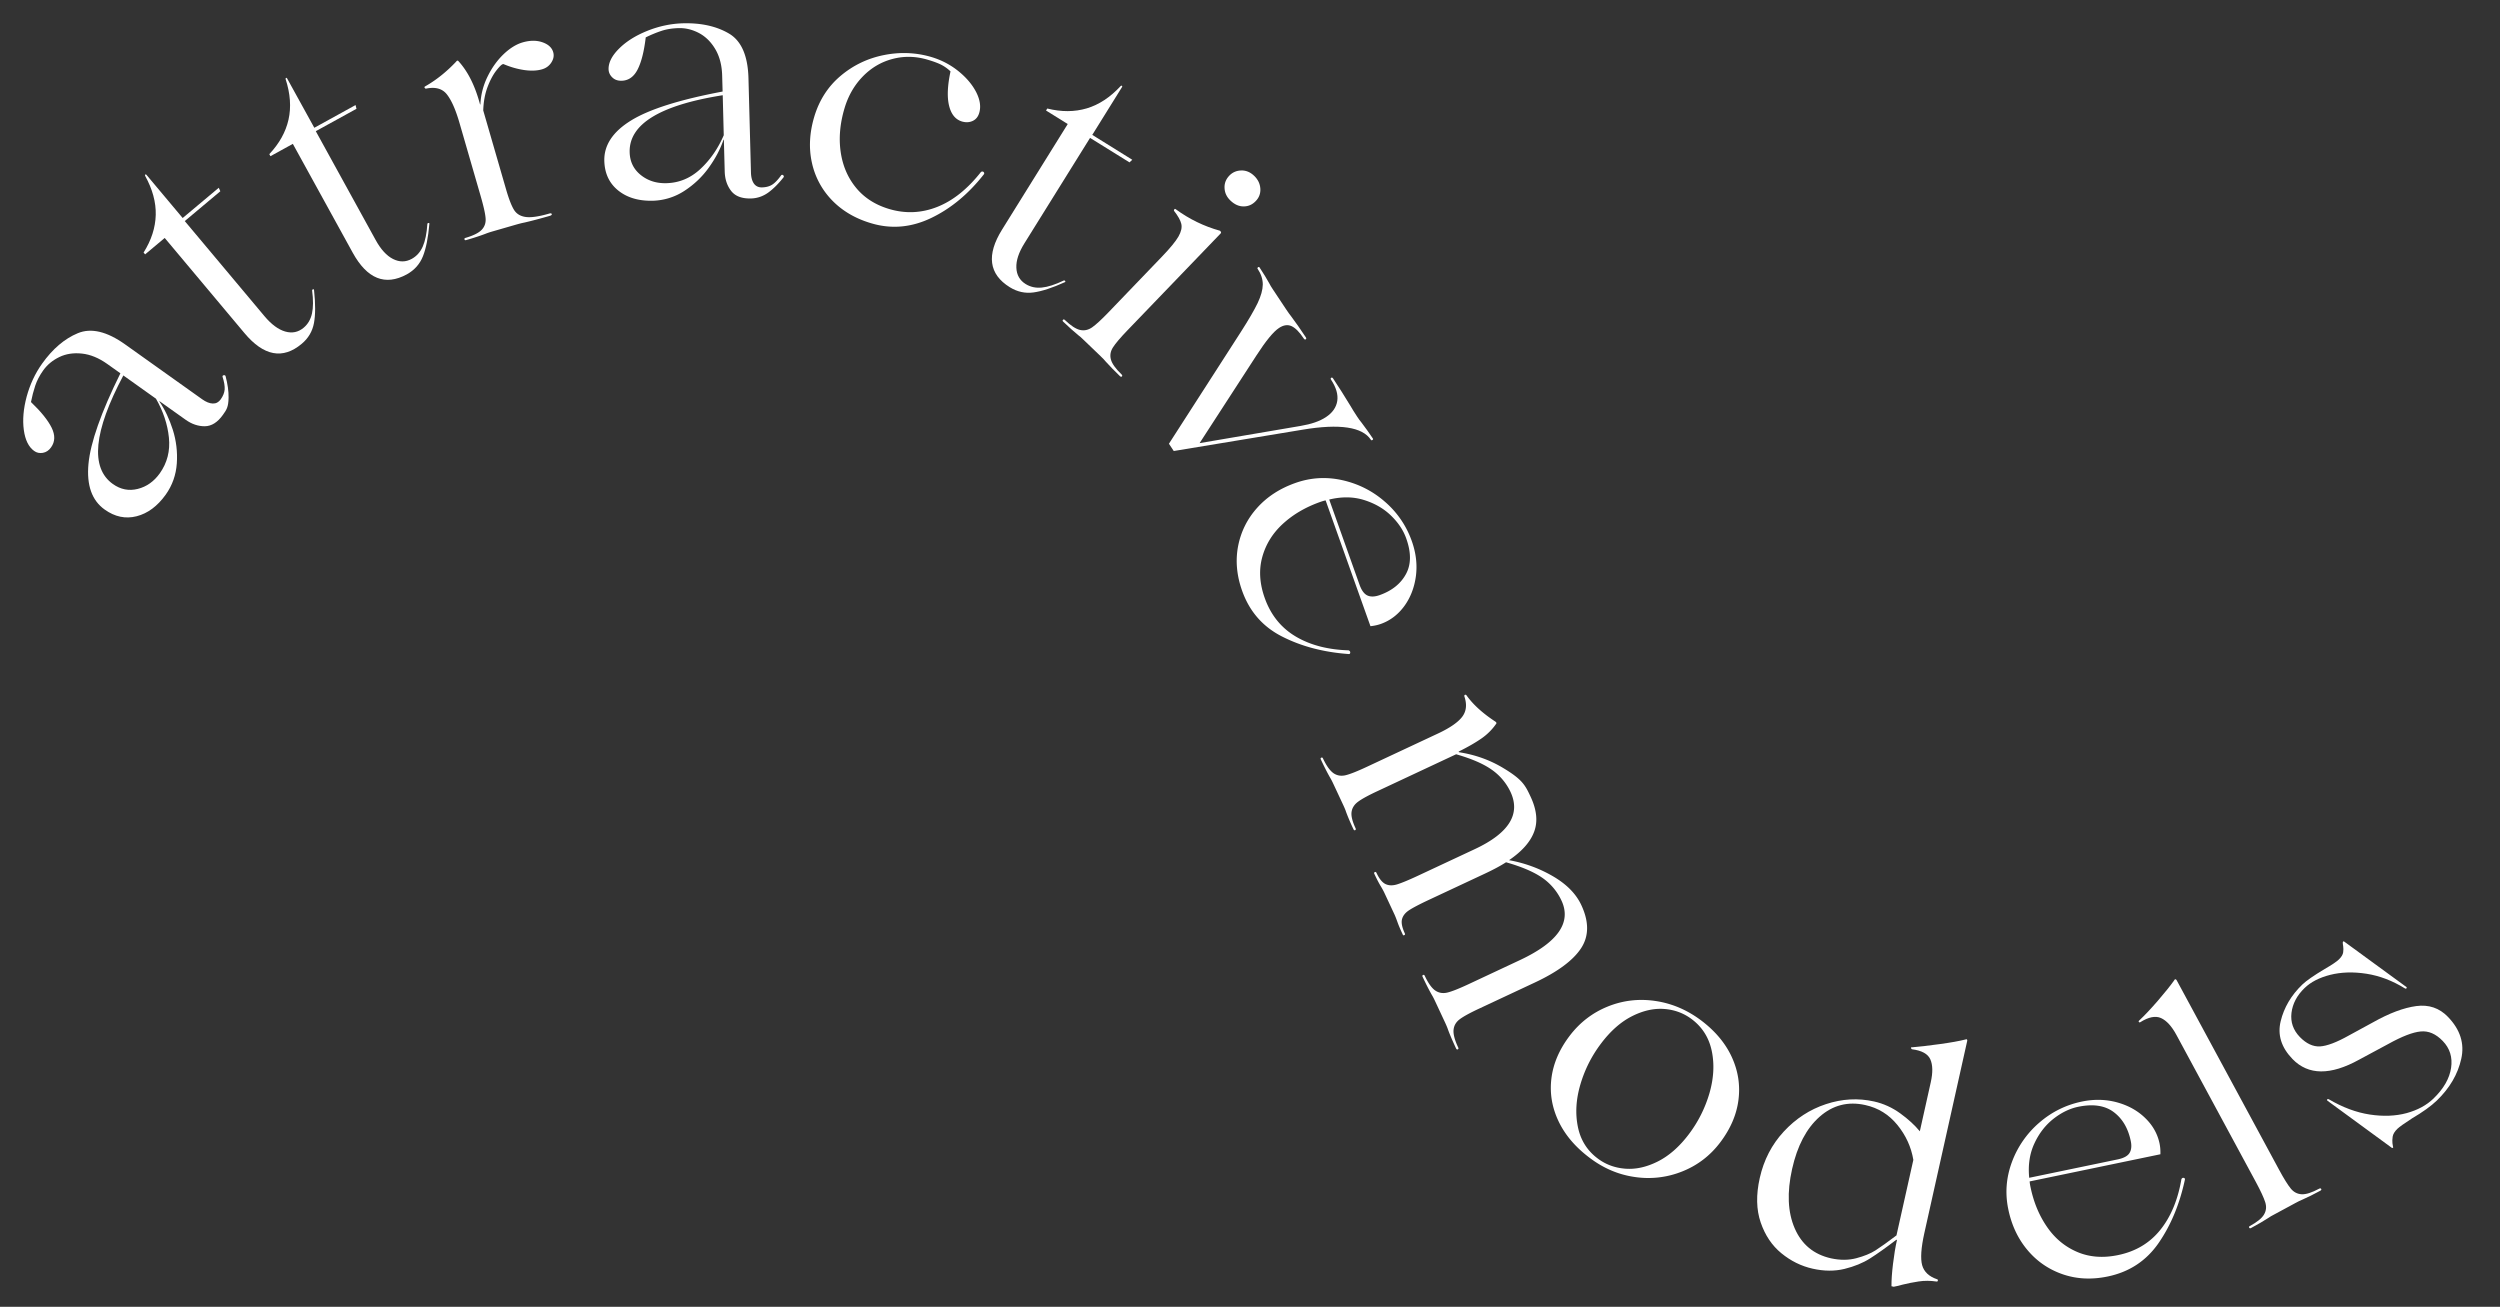 <svg xmlns="http://www.w3.org/2000/svg" xml:space="preserve" viewBox="0 0 440 230"><rect x="0" y="0" width="440" height="230" fill="#333333" stroke="none"/><g fill="#fff"><path d="M24.05 90.86c-1.95.5-3.83.11-5.63-1.18-2.25-1.6-3.2-4.28-2.85-8.03s2.22-9.07 5.62-15.95l-2.32-1.65c-1.48-1.05-2.96-1.66-4.44-1.82s-2.82.04-3.99.61c-1.18.57-2.12 1.35-2.83 2.34q-.96 1.35-1.41 2.7t-.75 2.88c1.79 1.71 3 3.22 3.64 4.52.64 1.31.61 2.46-.1 3.45-.39.55-.87.87-1.45.97s-1.09-.01-1.54-.34c-.96-.69-1.57-1.92-1.81-3.69s-.07-3.72.5-5.86c.58-2.13 1.48-4.07 2.72-5.81 1.85-2.6 3.95-4.39 6.29-5.36s5.12-.31 8.33 1.98l13.55 9.65c.67.48 1.3.73 1.87.75s1.04-.23 1.4-.74c.41-.58.64-1.15.69-1.73.04-.57-.08-1.33-.38-2.27l.02-.13c.05-.06.12-.11.23-.12.11-.02.2.02.28.12q.57 2.16.54 3.84c-.03 1.68-.36 2.13-1 3.03-.94 1.32-2 1.98-3.17 2-1.17.01-2.31-.37-3.4-1.15l-4.58-3.26-.03.05c.98 1.42 1.76 3.09 2.37 4.99.6 1.91.84 3.88.7 5.91s-.79 3.87-1.96 5.51c-1.46 2.03-3.16 3.29-5.11 3.79m5.68-13.84c-.24-2.35-1-4.63-2.28-6.85l-5.74-4.09c-5.24 9.88-5.86 16.25-1.84 19.11 1.35.96 2.81 1.25 4.37.86s2.86-1.31 3.89-2.75c1.3-1.84 1.84-3.93 1.6-6.28" class="char_1"/><path d="M43.02 58.62 28.99 41.88l-3.45 2.89-.27-.32c1.37-2.17 2.08-4.38 2.14-6.62s-.57-4.53-1.87-6.89c-.05-.12-.03-.19.04-.23.07-.03.13-.02.18.04l6.39 7.62 6.35-5.32.28.61-6.26 5.25 14.03 16.74c1.22 1.45 2.43 2.35 3.65 2.7s2.29.12 3.23-.66c.76-.63 1.25-1.47 1.48-2.52.23-1.04.24-2.4.02-4.07.01-.11.07-.17.18-.19s.16.03.16.14c.26 2.4.26 4.34-.01 5.8s-.99 2.69-2.17 3.67c-3.32 2.78-6.68 2.15-10.07-1.9" class="char_2"/><path d="M62.07 44.46 51.54 25.32l-3.94 2.17-.2-.36c1.76-1.87 2.89-3.9 3.38-6.08s.32-4.56-.51-7.12c-.02-.12 0-.19.08-.22.08-.02.14 0 .17.07l4.8 8.71 7.26-4 .16.66-7.16 3.94 10.53 19.14c.91 1.66 1.93 2.78 3.06 3.35s2.23.57 3.3-.02c.86-.47 1.51-1.2 1.94-2.18q.645-1.47.81-3.99c.03-.11.1-.16.22-.15.11.01.16.06.13.17-.21 2.41-.58 4.31-1.13 5.69s-1.49 2.44-2.84 3.19c-3.81 2.07-6.98.8-9.53-3.83" class="char_3"/><path d="M85.41 41.16c-.96.36-2.09.73-3.38 1.1-.15.04-.25 0-.28-.13-.04-.13.02-.22.17-.26 1.4-.41 2.36-.89 2.88-1.45q.78-.84.66-2.07c-.07-.82-.36-2.09-.85-3.79L80.86 21.6c-.67-2.31-1.41-3.98-2.22-5s-2.04-1.35-3.71-.99a.5.5 0 0 1-.21-.19q-.06-.105.09-.21 2.91-1.65 5.46-4.35c.15-.21.28-.24.4-.12 1.67 1.82 2.95 4.36 3.82 7.65l.06-.02q.12-2.565 1.26-4.89c.76-1.56 1.7-2.86 2.81-3.93 1.11-1.06 2.23-1.76 3.37-2.09 1.29-.37 2.45-.38 3.48-.02s1.66.94 1.89 1.73c.18.61.07 1.21-.31 1.81s-.93 1.01-1.65 1.22c-.87.25-1.91.3-3.11.13s-2.43-.52-3.7-1.06l-.11.03q-.345.105-1.17 1.17c-.55.72-1.06 1.67-1.51 2.87s-.7 2.57-.75 4.1l4 13.82c.49 1.71.96 2.92 1.39 3.63q.645 1.08 2.04 1.29c.92.14 2.32-.05 4.17-.59.27-.08.42-.05.46.08s-.08.24-.34.32c-1.71.49-3.21.89-4.52 1.19-.39.07-.96.22-1.72.44l-3.81 1.1c-.59.17-1.02.32-1.31.44" class="char_4"/><path d="M108.81 33.53c-1.57-1.26-2.39-3-2.45-5.21-.07-2.76 1.49-5.13 4.7-7.11 3.2-1.98 8.58-3.68 16.12-5.1l-.08-2.84c-.05-1.81-.46-3.36-1.22-4.64s-1.73-2.22-2.89-2.83c-1.16-.6-2.35-.89-3.58-.85-1.1.03-2.11.19-3.01.49s-1.82.68-2.75 1.14c-.29 2.46-.76 4.33-1.42 5.63s-1.6 1.97-2.82 2c-.67.02-1.22-.17-1.64-.58-.42-.4-.64-.88-.66-1.43q-.045-1.77 1.86-3.66t4.98-3.12 6.27-1.32q4.8-.12 8.07 1.8c2.19 1.28 3.33 3.9 3.44 7.84l.44 16.63c.02.83.2 1.48.52 1.94.33.46.81.69 1.44.67.71-.02 1.31-.18 1.79-.49.49-.31 1.01-.87 1.59-1.67l.12-.06c.08 0 .16.03.24.11s.1.17.07.29c-.92 1.17-1.83 2.08-2.74 2.74-.91.65-1.92 1-3.02 1.03-1.62.04-2.78-.4-3.5-1.33s-1.09-2.06-1.13-3.4l-.15-5.62h-.06c-.55 1.63-1.4 3.26-2.57 4.89-1.16 1.63-2.6 3-4.3 4.11a10.65 10.65 0 0 1-5.58 1.75c-2.48.06-4.51-.54-6.08-1.8m14.46-3.79q2.595-2.415 4.11-5.94l-.18-7.04c-11.05 1.75-16.51 5.1-16.38 10.03.04 1.66.69 2.99 1.94 4s2.76 1.5 4.54 1.45c2.25-.06 4.24-.89 5.97-2.5" class="char_5"/><path d="M146.44 35.25a13.6 13.6 0 0 1-3.55-6.64c-.56-2.55-.42-5.23.41-8.03q1.32-4.425 4.65-7.23c2.22-1.87 4.77-3.09 7.63-3.66s5.64-.45 8.33.34c1.78.53 3.37 1.36 4.78 2.5s2.45 2.38 3.13 3.71c.67 1.33.85 2.55.52 3.64-.2.68-.59 1.15-1.16 1.41s-1.2.29-1.88.09c-1.13-.34-1.89-1.26-2.26-2.77s-.29-3.52.25-6.04c-.41-.41-.9-.77-1.47-1.09-.57-.31-1.42-.64-2.55-.97-2.08-.62-4.12-.67-6.13-.15s-3.76 1.54-5.26 3.07-2.59 3.41-3.25 5.64c-.8 2.69-1.02 5.24-.67 7.67q.525 3.645 2.7 6.3c1.45 1.77 3.4 3.02 5.86 3.75 2.84.84 5.64.72 8.42-.37 2.77-1.09 5.35-3.15 7.74-6.19l.26-.05c.11.03.2.1.25.2q.075.15-.03.3c-2.72 3.47-5.82 6.04-9.3 7.7s-6.98 1.97-10.5.92c-2.8-.82-5.11-2.18-6.92-4.05" class="char_6"/><path d="m176.38 40.38 11.54-18.55-3.82-2.38.22-.35q3.735.93 6.96-.03c2.14-.64 4.13-1.95 5.96-3.93.1-.08.17-.09.23-.03s.06.12.02.19l-5.25 8.44 7.04 4.38-.49.46-6.94-4.31-11.55 18.55c-1 1.61-1.48 3.04-1.42 4.31.05 1.26.6 2.22 1.63 2.86.84.52 1.79.73 2.85.62 1.06-.1 2.36-.52 3.88-1.25.11-.02.19.01.24.12.05.1.02.17-.08.19-2.2 1-4.04 1.6-5.51 1.8s-2.86-.11-4.17-.92c-3.69-2.29-4.14-5.68-1.34-10.17" class="char_7"/><path d="M189.75 58.97q-1.11-.9-2.64-2.37c-.11-.11-.12-.21-.03-.31.1-.1.2-.1.32.01 1.05 1.01 1.95 1.6 2.69 1.77s1.45.01 2.13-.46c.67-.47 1.63-1.35 2.86-2.63l9.47-9.86c1.42-1.48 2.37-2.64 2.86-3.49.48-.85.65-1.59.5-2.23s-.59-1.41-1.3-2.32c0-.11.03-.2.1-.27s.14-.07.23.02c2.38 1.74 4.97 3 7.78 3.78.2.19.24.34.13.46l-16.45 17.1c-1.23 1.28-2.07 2.27-2.51 2.96-.45.69-.57 1.41-.37 2.14.2.74.82 1.61 1.87 2.62.14.14.16.26.07.36-.1.1-.21.08-.36-.06-.97-.93-1.79-1.78-2.48-2.54-.2-.25-.51-.58-.94-.99l-2.95-2.83c-.42-.41-.75-.7-.98-.86m25.77-25.85c-.05-.84.23-1.57.83-2.2.57-.6 1.28-.9 2.12-.92q1.26-.03 2.28.96c.65.63 1.01 1.37 1.07 2.22s-.21 1.59-.81 2.21c-.6.63-1.31.94-2.14.94-.82 0-1.59-.34-2.3-1.02-.66-.62-1.01-1.36-1.05-2.19" class="char_8"/><path d="M221.35 53.33c.59-1.25.89-2.33.9-3.26 0-.92-.3-1.85-.91-2.77-.07-.1-.04-.18.07-.26s.21-.07.27.03c.7 1.05 1.27 2 1.73 2.83.12.25.32.59.61 1.02l2.29 3.45c.37.56.68.99.93 1.3q1.14 1.515 2.58 3.69c.11.16.11.28-.01.36s-.23.03-.34-.13q-1.14-1.725-2.16-2.19c-.68-.31-1.41-.2-2.2.32-.99.65-2.31 2.26-3.97 4.83l-10.01 15.44 17.74-3.02q2.88-.48 4.5-1.56c1.15-.76 1.81-1.71 1.99-2.84q.255-1.695-1.08-3.72c-.11-.16-.11-.28.01-.36s.23-.03.34.13c1 1.51 2.02 3.11 3.04 4.8.29.51.69 1.15 1.19 1.91.28.43.54.78.77 1.05.72.94 1.38 1.88 2 2.8.06.1.04.19-.08.26q-.18.12-.27-.03c-1.5-2.27-5.5-2.87-11.98-1.79l-22.72 3.76-.85-1.28 12.66-19.68c1.38-2.15 2.36-3.85 2.96-5.09" class="char_9"/><path d="M237.64 114.88c-.02.17-.12.25-.29.23-4.39-.32-8.28-1.34-11.68-3.07-3.4-1.72-5.75-4.4-7.05-8.05-.97-2.71-1.2-5.34-.71-7.89.5-2.54 1.61-4.78 3.35-6.72s3.96-3.39 6.68-4.36c2.71-.97 5.48-1.14 8.3-.51s5.33 1.89 7.51 3.8a16.24 16.24 0 0 1 4.73 6.93q1.11 3.12.72 6.15-.405 3.03-2.04 5.28c-1.1 1.5-2.47 2.54-4.1 3.13-.56.2-1.18.34-1.86.41l-7.89-22.14c-.24.04-.56.14-.97.28-2.56.91-4.75 2.19-6.55 3.84q-2.7 2.475-3.63 5.85c-.62 2.25-.48 4.66.44 7.23 1.06 2.97 2.87 5.22 5.42 6.74s5.67 2.34 9.35 2.45q.3.15.27.42m7.17-24.14c-1.28-1.24-2.86-2.15-4.75-2.74s-3.93-.61-6.12-.08l5.34 15c.36 1 .82 1.63 1.4 1.89.57.26 1.29.23 2.14-.07q3.24-1.155 4.62-3.69 1.395-2.535.06-6.27c-.51-1.46-1.41-2.8-2.69-4.04" class="char_10"/><path d="M256.57 184.69c-.12.06-.23 0-.31-.18-.6-1.29-1.07-2.37-1.4-3.27-.1-.3-.27-.72-.52-1.26l-1.73-3.7c-.25-.54-.46-.94-.63-1.21-.47-.83-1.01-1.88-1.61-3.17q-.105-.21.09-.3c.12-.06.22-.02.29.13.62 1.32 1.25 2.2 1.88 2.62s1.35.53 2.15.33 2-.68 3.61-1.43l9.11-4.27c6.68-3.13 9.12-6.62 7.32-10.48a9.97 9.97 0 0 0-3.38-4.01c-1.48-1.03-3.61-1.94-6.38-2.73q-1.455.945-3.87 2.07l-9.76 4.57c-1.64.77-2.8 1.38-3.46 1.82s-1.07.97-1.22 1.58.02 1.44.5 2.48q.105.21-.09.3c-.195.09-.22.02-.29-.13-.4-.86-.71-1.58-.91-2.15-.21-.58-.38-1.03-.53-1.35l-1.78-3.81c-.15-.32-.38-.75-.7-1.27-.31-.53-.67-1.22-1.07-2.08q-.105-.21.09-.3c.13-.06.22-.02.29.13.48 1.04 1.01 1.69 1.58 1.97s1.24.3 2.02.07c.78-.24 1.98-.73 3.59-1.48l10.13-4.74c6-2.81 8.09-6.16 6.27-10.06a9.9 9.9 0 0 0-3.3-3.91c-1.47-1.04-3.56-1.94-6.27-2.72l-13.83 6.48c-1.61.75-2.75 1.37-3.41 1.86-.67.49-1.05 1.08-1.16 1.78q-.165 1.05.69 2.88.12.27-.06.36c-.13.06-.23 0-.31-.18-.54-1.14-.97-2.16-1.3-3.05-.08-.27-.24-.65-.47-1.15l-1.73-3.7c-.25-.54-.46-.94-.63-1.21-.51-.9-1.04-1.95-1.61-3.17q-.105-.21.09-.3c.12-.06.22-.02.29.13.62 1.32 1.25 2.19 1.88 2.62.63.42 1.35.53 2.15.33s2-.68 3.61-1.43l12.6-5.9c2.11-.99 3.53-1.97 4.27-2.95s.86-2.18.37-3.61c-.01-.12.02-.21.11-.25s.18-.02.26.07c1.16 1.64 2.87 3.19 5.12 4.66.14.11.19.22.15.32a10.3 10.3 0 0 1-2.65 2.65c-1.07.74-2.4 1.5-3.99 2.29l.05.11q4.215.645 7.71 2.73c3.495 2.085 3.96 3.09 4.9 5.09 1.09 2.32 1.3 4.38.63 6.17-.66 1.79-2.14 3.46-4.42 5.01 2.81.51 5.4 1.47 7.78 2.86 2.37 1.39 4.02 3.07 4.94 5.04 1.37 2.93 1.36 5.46-.04 7.6-1.4 2.13-4.11 4.15-8.15 6.04l-9.76 4.57c-1.61.75-2.75 1.37-3.41 1.86-.67.49-1.04 1.11-1.12 1.87q-.12 1.14.81 3.12c.08.17.06.29-.07.34" class="char_11"/><path d="M274.28 197.29q-1.71-3.63-1.23-7.5c.32-2.58 1.38-5.07 3.19-7.46 1.79-2.36 4.02-4.08 6.7-5.17q4.02-1.635 8.4-.99c2.92.43 5.62 1.58 8.11 3.46 2.45 1.86 4.24 4 5.35 6.42q1.665 3.63 1.17 7.53c-.33 2.6-1.4 5.09-3.21 7.48-1.76 2.33-3.98 4.03-6.65 5.1a16 16 0 0 1-8.33 1q-4.335-.6-8.01-3.39c-2.53-1.9-4.35-4.06-5.49-6.48m11.79 8.4c1.85.14 3.75-.29 5.72-1.28 1.96-.99 3.76-2.57 5.41-4.74 1.67-2.2 2.88-4.61 3.65-7.22.76-2.61.91-5.09.43-7.43s-1.65-4.22-3.5-5.62c-1.41-1.07-3.03-1.68-4.86-1.82-1.82-.14-3.72.28-5.68 1.27s-3.78 2.59-5.44 4.79c-1.67 2.2-2.88 4.61-3.65 7.22s-.92 5.09-.45 7.42c.46 2.33 1.62 4.2 3.48 5.6 1.41 1.07 3.04 1.67 4.89 1.81" class="char_12"/><path d="M313.52 220.57c-1.66-1.36-2.87-3.17-3.64-5.42s-.83-4.86-.16-7.83c.71-3.16 2.11-5.88 4.22-8.16s4.58-3.89 7.42-4.83 5.66-1.1 8.48-.47c1.65.37 3.19 1.07 4.6 2.09s2.56 2.08 3.45 3.16l1.92-8.61c.39-1.73.36-3.08-.07-4.05s-1.51-1.56-3.24-1.78c-.11-.06-.16-.15-.16-.25s.08-.13.24-.1c1.32-.11 2.93-.3 4.83-.56s3.4-.53 4.52-.81c.09-.06.17-.06.24-.01.07.06.09.14.06.26l-7.54 33.8c-.58 2.62-.71 4.51-.39 5.68.33 1.16 1.2 1.99 2.63 2.47.12.03.16.11.13.24s-.1.19-.22.16c-1.1-.16-2.16-.17-3.18-.01q-1.545.24-2.73.54c-.79.21-1.34.34-1.63.39l-.4-.09c-.01-1.05.08-2.37.27-3.94s.42-2.98.7-4.21l-.12-.03c-1.8 1.38-3.34 2.47-4.61 3.28s-2.77 1.42-4.51 1.85c-1.73.42-3.6.41-5.6-.04-2.02-.45-3.85-1.36-5.51-2.72m13.18.88c1.37-.36 2.51-.82 3.4-1.39s2.12-1.45 3.68-2.63l2.97-13.29c-.38-2.27-1.32-4.32-2.81-6.15s-3.37-3-5.65-3.5c-3.04-.68-5.72.01-8.04 2.06s-3.93 5.12-4.84 9.2c-.92 4.12-.77 7.6.46 10.44s3.36 4.6 6.4 5.28c1.58.34 3.06.34 4.43-.02" class="char_13"/><path d="M384.35 207.31c.17.05.23.15.19.32-.92 4.3-2.47 8.02-4.63 11.15q-3.255 4.695-8.94 5.88c-2.82.59-5.46.46-7.91-.38s-4.52-2.25-6.2-4.24-2.82-4.39-3.4-7.21c-.59-2.82-.37-5.58.63-8.29a16.8 16.8 0 0 1 4.79-6.92c2.18-1.9 4.69-3.15 7.51-3.74 2.16-.45 4.23-.4 6.19.13 1.97.54 3.62 1.45 4.96 2.75 1.34 1.29 2.18 2.79 2.54 4.49.12.58.17 1.21.15 1.9l-23.01 4.78c.01.24.06.57.15 1 .55 2.66 1.52 5 2.91 7.01 1.38 2.01 3.15 3.48 5.3 4.4s4.55 1.11 7.22.55c3.09-.64 5.56-2.12 7.42-4.44s3.09-5.3 3.71-8.93q.165-.285.42-.21m-22.93-10.41c-1.4 1.1-2.53 2.54-3.36 4.33-.84 1.79-1.14 3.81-.92 6.06l15.59-3.24c1.04-.22 1.73-.59 2.06-1.12s.41-1.24.22-2.13c-.47-2.24-1.47-3.94-3.02-5.09s-3.62-1.45-6.21-.92c-1.5.31-2.95 1.01-4.36 2.11" class="char_14"/><path d="M399.24 214.35c-.8.52-1.82 1.12-3.07 1.79-.14.08-.24.05-.31-.07s-.03-.22.11-.29c1.28-.69 2.12-1.37 2.5-2.03q.585-.99.21-2.16c-.25-.79-.79-1.96-1.63-3.52l-14.01-25.94c-.83-1.53-1.73-2.51-2.7-2.95-.98-.44-2.2-.19-3.67.74-.11.06-.18.03-.24-.07-.06-.11-.03-.18.07-.24.92-.86 2.02-2.02 3.29-3.49s2.23-2.68 2.89-3.61c.03-.11.09-.16.18-.16s.16.05.22.15l18.04 33.38c.84 1.56 1.53 2.66 2.05 3.3s1.17.97 1.93 1.01 1.78-.29 3.07-.98c.17-.09.29-.08.36.04s.01.23-.16.32c-1.18.64-2.24 1.17-3.18 1.58-.3.12-.71.31-1.23.6l-3.59 1.94c-.53.27-.9.49-1.13.66" class="char_15"/><path d="M424.51 196.84c-1.35.87-2.21 1.49-2.58 1.84-.48.47-.75.92-.82 1.37-.06.45-.08.83-.04 1.15s.07.52.1.61c.08.2.01.26-.21.21l-11.34-8.3c-.08-.09-.09-.16-.02-.23s.16-.08.27-.02c2.43 1.43 4.84 2.33 7.22 2.69s4.54.27 6.47-.25c1.93-.53 3.51-1.38 4.73-2.56 1.79-1.73 2.82-3.53 3.1-5.39.28-1.87-.21-3.45-1.47-4.75-1.21-1.25-2.5-1.81-3.89-1.67q-2.07.195-5.67 2.19l-5.15 2.77c-5.04 2.79-8.95 2.76-11.72-.1-1.98-2.04-2.68-4.26-2.09-6.67.58-2.4 1.85-4.56 3.81-6.45.68-.66 1.99-1.57 3.94-2.74 1.27-.73 2.1-1.29 2.5-1.68q.675-.66.75-1.26c.05-.4.05-.76 0-1.07s-.08-.52-.07-.63q0-.255.21-.21l11.01 8.04q.075.09 0 .21c-.06.08-.14.1-.25.04-2.21-1.37-4.48-2.24-6.8-2.6s-4.45-.29-6.37.19c-1.92.49-3.43 1.26-4.54 2.34-1.33 1.29-2.09 2.74-2.29 4.36-.19 1.62.3 3.03 1.48 4.25 1.13 1.16 2.31 1.71 3.53 1.65 1.23-.07 2.93-.71 5.1-1.93l4.26-2.32c2.84-1.6 5.37-2.55 7.58-2.85q3.315-.45 5.58 1.89c2.17 2.24 2.96 4.71 2.35 7.4-.6 2.7-2.03 5.15-4.3 7.34-1.02.98-2.48 2.03-4.37 3.14" class="char_16"/></g></svg>